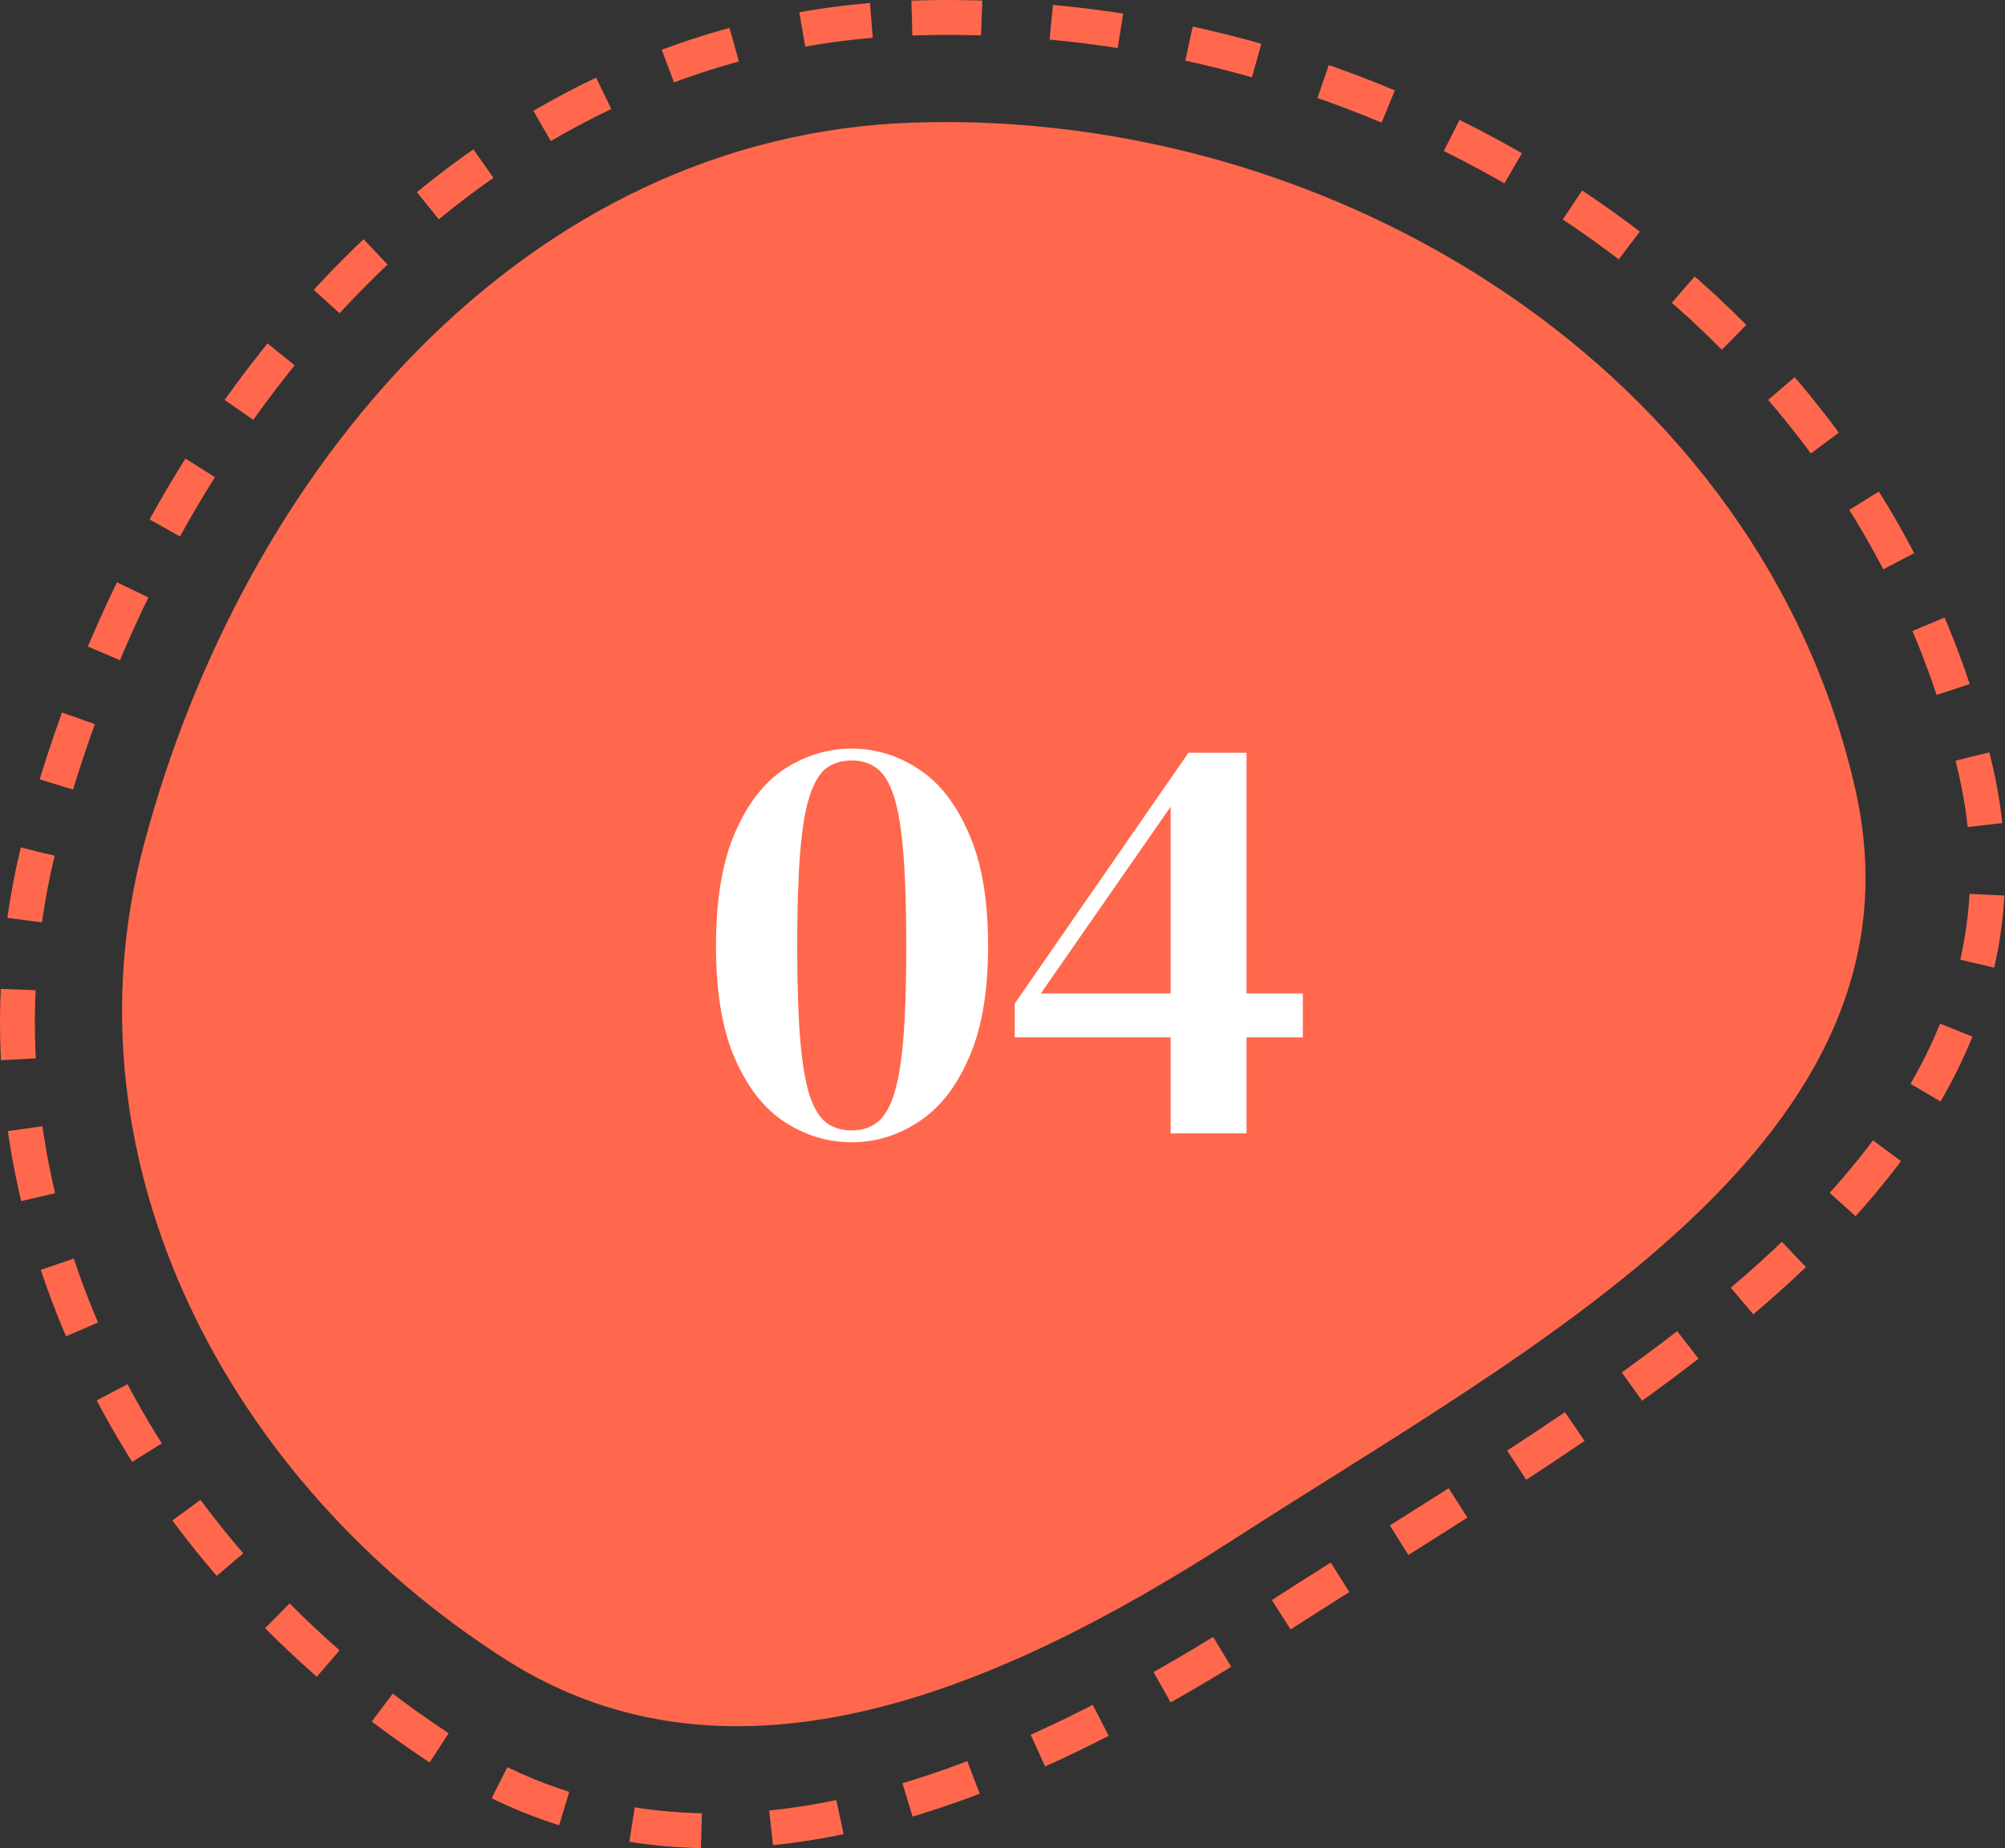 <svg xmlns="http://www.w3.org/2000/svg" width="115" height="106" viewBox="0 0 115 106" fill="none"><rect x="0" y="0" width="115" height="106" fill="#333333" stroke="none"/><path fill-rule="evenodd" clip-rule="evenodd" d="M52.305 1.034C79.814 0.133 107.242 17.304 113.338 44.251C118.478 66.972 92.603 80.27 73.079 92.867C58.247 102.436 40.766 110.16 25.875 100.682C7.951 89.273 -3.056 68.473 2.405 47.883C8.884 23.457 27.141 1.858 52.305 1.034Z" stroke="#FF684C" stroke-width="2" stroke-dasharray="4 4"></path><path fill-rule="evenodd" clip-rule="evenodd" d="M52.403 7.03C76.747 6.233 101.02 21.423 106.414 45.261C110.963 65.359 88.064 77.124 70.787 88.267C57.661 96.732 42.191 103.565 29.014 95.181C13.151 85.088 3.411 66.688 8.244 48.473C13.977 26.866 30.134 7.759 52.403 7.03Z" fill="#FF684C"></path><path d="M48.853 65.51C47.493 65.51 46.213 65.125 45.011 64.354C43.833 63.583 42.881 62.371 42.155 60.716C41.43 59.061 41.067 56.908 41.067 54.256C41.067 51.581 41.43 49.417 42.155 47.762C42.881 46.085 43.833 44.861 45.011 44.09C46.213 43.319 47.493 42.934 48.853 42.934C50.213 42.934 51.483 43.319 52.661 44.09C53.863 44.861 54.826 46.085 55.551 47.762C56.299 49.417 56.673 51.581 56.673 54.256C56.673 56.908 56.299 59.061 55.551 60.716C54.826 62.371 53.863 63.583 52.661 64.354C51.483 65.125 50.213 65.51 48.853 65.51ZM48.853 64.83C49.42 64.83 49.896 64.683 50.281 64.388C50.689 64.093 51.018 63.561 51.267 62.79C51.517 62.019 51.698 60.954 51.811 59.594C51.925 58.211 51.981 56.432 51.981 54.256C51.981 52.08 51.925 50.301 51.811 48.918C51.698 47.513 51.517 46.425 51.267 45.654C51.018 44.883 50.689 44.351 50.281 44.056C49.896 43.761 49.42 43.614 48.853 43.614C48.287 43.614 47.799 43.761 47.391 44.056C47.006 44.351 46.689 44.883 46.439 45.654C46.19 46.402 46.009 47.479 45.895 48.884C45.782 50.267 45.725 52.057 45.725 54.256C45.725 56.432 45.782 58.211 45.895 59.594C46.009 60.977 46.19 62.053 46.439 62.824C46.689 63.572 47.006 64.093 47.391 64.388C47.799 64.683 48.287 64.83 48.853 64.83ZM67.144 65V59.492H58.202V57.554L68.164 43.172H71.496V56.976H74.726V59.492H71.496V65H67.144ZM59.698 56.976H67.144V46.266L59.698 56.976Z" fill="white"></path></svg>